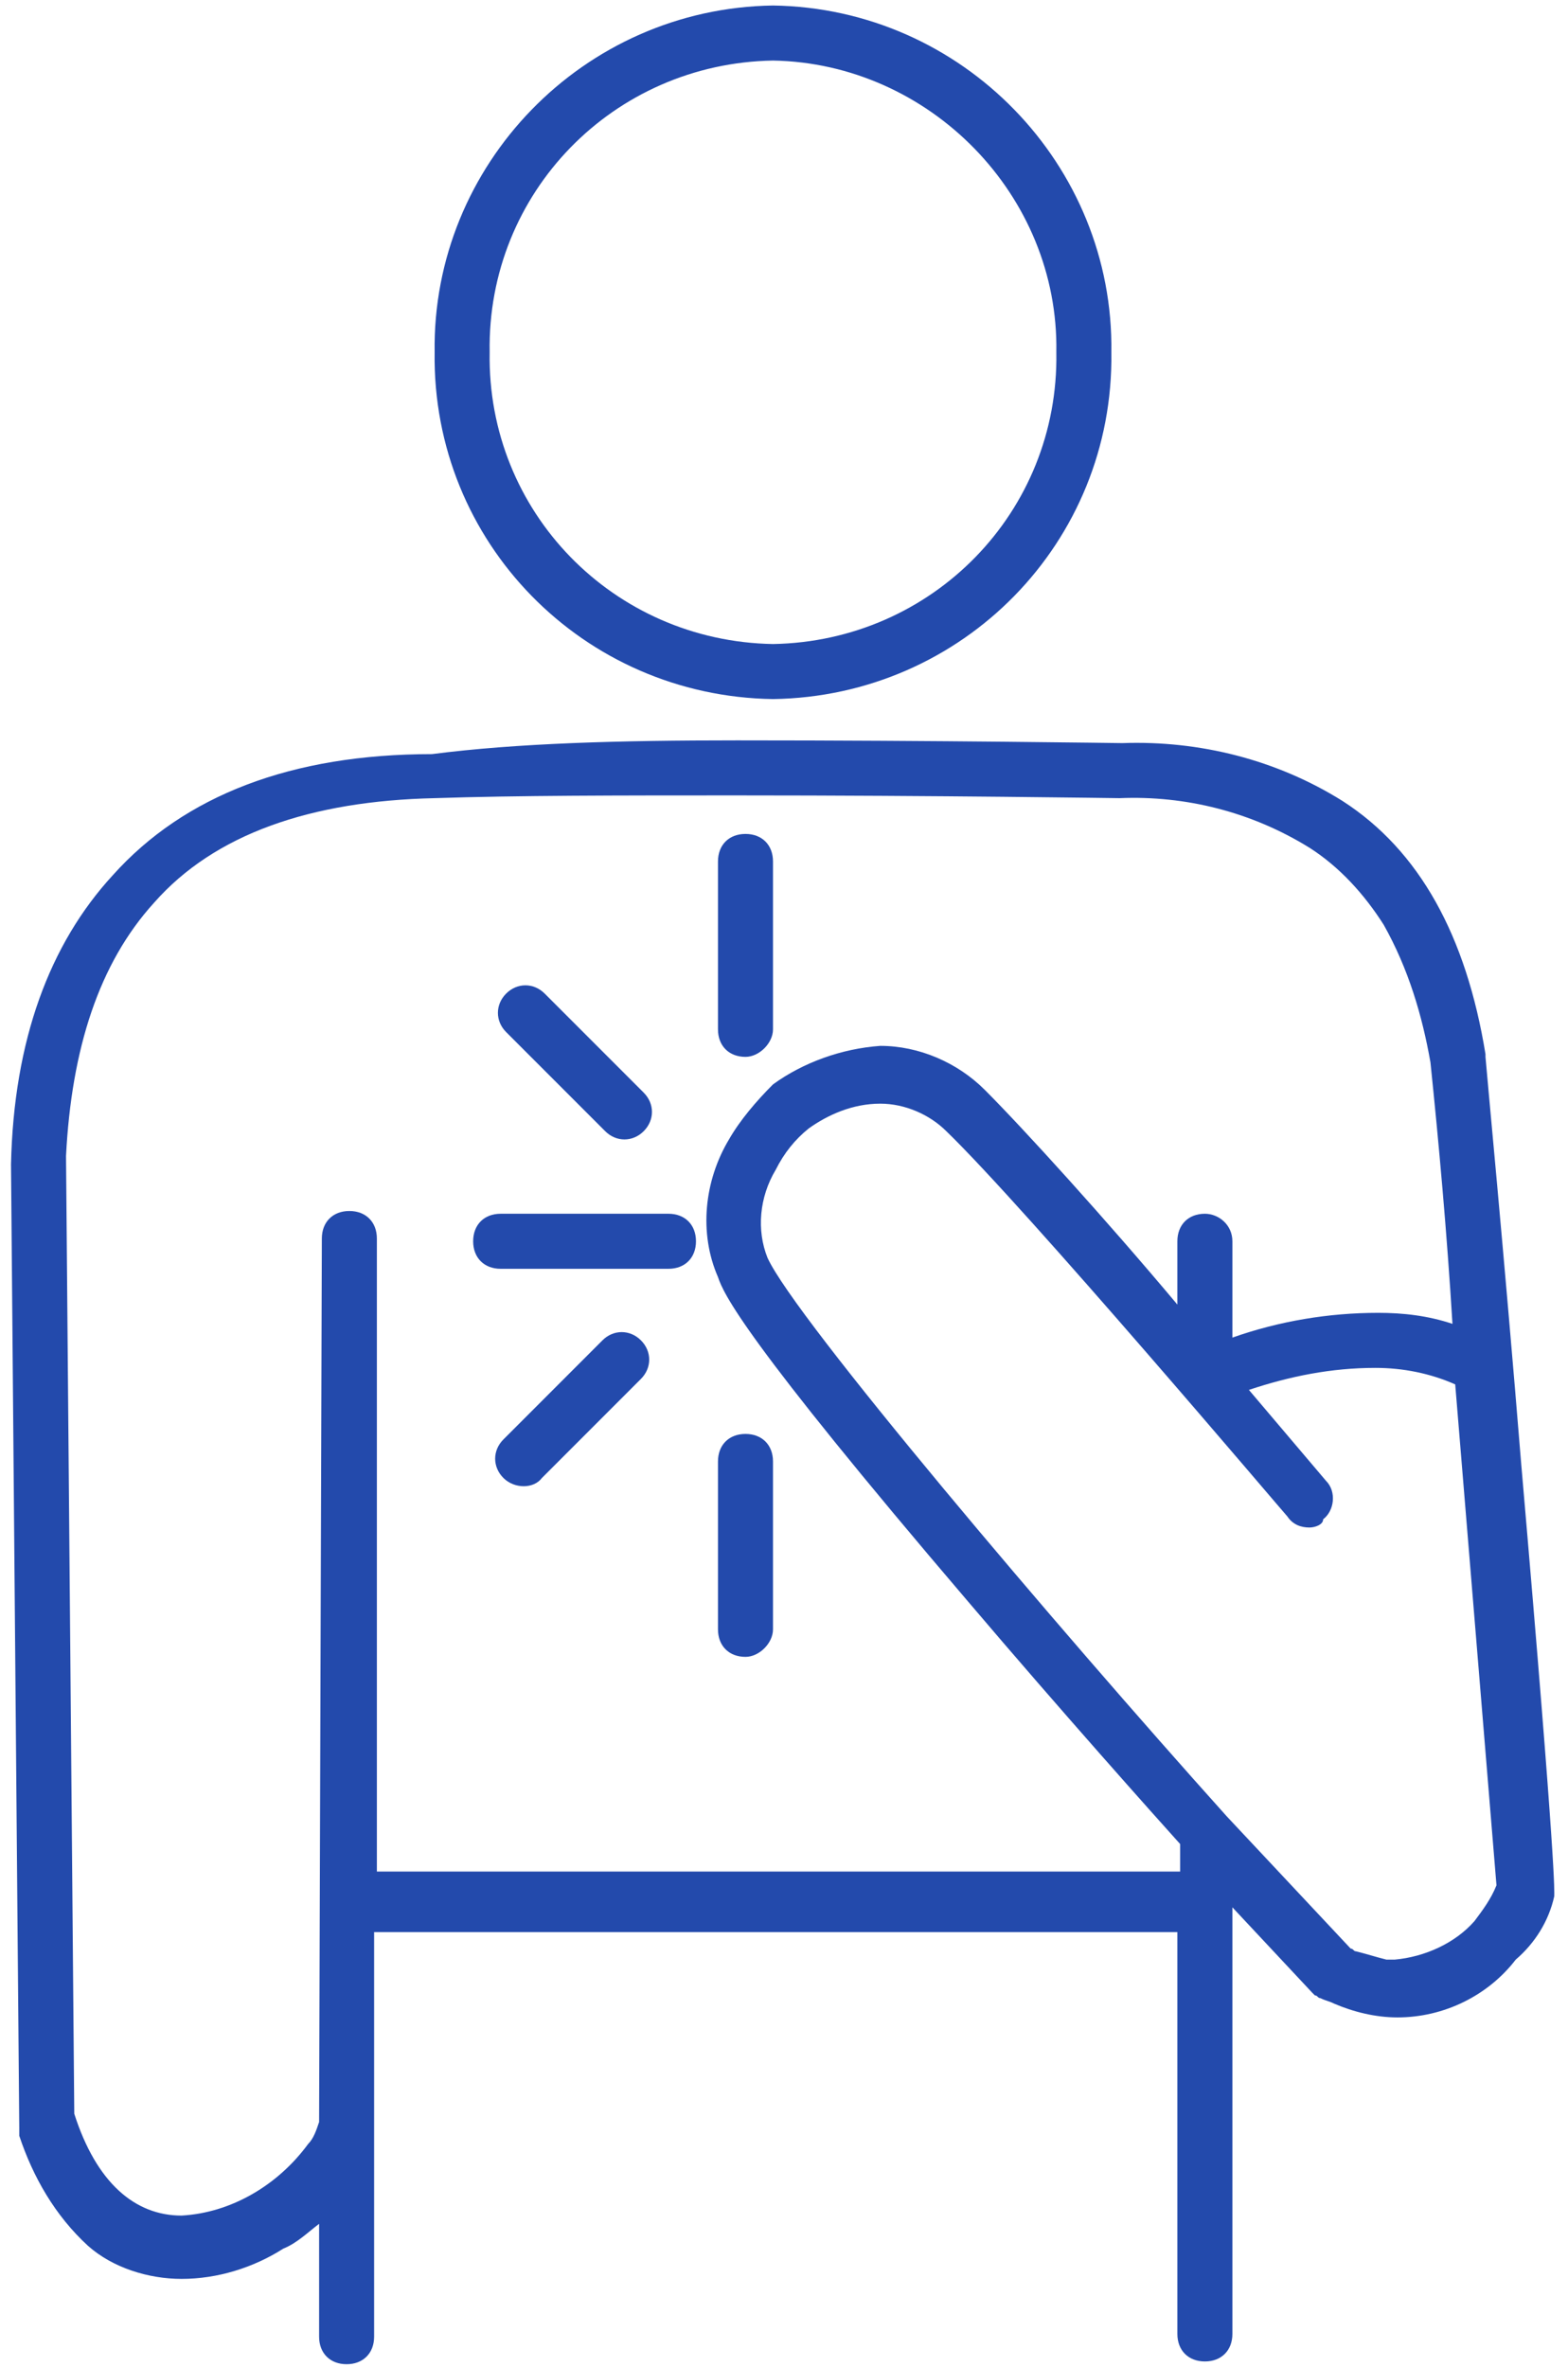 <?xml version="1.0" encoding="utf-8"?>
<!-- Generator: Adobe Illustrator 28.1.0, SVG Export Plug-In . SVG Version: 6.00 Build 0)  -->
<svg version="1.1" id="レイヤー_1" xmlns="http://www.w3.org/2000/svg" xmlns:xlink="http://www.w3.org/1999/xlink" x="0px"
	 y="0px" viewBox="0 0 57 86" style="enable-background:new 0 0 57 86;" xml:space="preserve">
<style type="text/css">
	.st0{fill:#234AAC;}
</style>
<path class="st0" d="M28.1,2.2c-5.8,0.1-10.4,4.8-10.3,10.6c-0.1,5.8,4.5,10.5,10.3,10.6c5.8-0.1,10.4-4.8,10.3-10.6
	C38.5,7.1,33.8,2.3,28.1,2.2 M28.1,0.2C35,0.3,40.5,6,40.4,12.8c0.1,6.9-5.4,12.5-12.3,12.6c-6.9-0.1-12.4-5.7-12.3-12.6
	C15.7,6,21.2,0.3,28.1,0.2z M26.8,26.9c7.3,0,13.9,0.1,14,0.1c2.8-0.1,5.6,0.6,8,2.1c2.8,1.8,4.5,4.9,5.2,9.2c0,0,0,0,0,0.1
	c0,0.1,0.7,7.4,1.3,14.8c1.3,15,1.2,15.5,1.2,15.7c-0.2,0.9-0.7,1.7-1.4,2.3c-1,1.3-2.6,2.1-4.3,2.1c-0.8,0-1.6-0.2-2.3-0.5
	c-0.2-0.1-0.3-0.1-0.5-0.2c-0.1,0-0.1-0.1-0.2-0.1c0,0-0.1-0.1-0.1-0.1l-2.9-3.1v15.5c0,0.6-0.4,1-1,1s-1-0.4-1-1V70.2H13.6l0,7
	c0,0,0,0,0,0c0,0.1,0,0.1,0,0.2l0,7.5c0,0.6-0.4,1-1,1l0,0c-0.6,0-1-0.4-1-1l0,0l0-4.1c-0.4,0.3-0.8,0.7-1.3,0.9
	c-1.1,0.7-2.4,1.1-3.7,1.1c-1.2,0-2.5-0.4-3.4-1.2c-1.2-1.1-2-2.5-2.5-4c0-0.1,0-0.2,0-0.3l-0.3-35c0,0,0,0,0,0
	c0.1-4.5,1.4-8,3.7-10.5c2.6-2.9,6.5-4.4,11.6-4.4C18.8,27,22.5,26.9,26.8,26.9z M52,38.6c-0.3-1.7-0.8-3.4-1.7-5
	c-0.7-1.1-1.6-2.1-2.7-2.8c-2.1-1.3-4.5-1.9-6.9-1.8c-0.1,0-6.6-0.1-13.9-0.1c-4.3,0-8,0-11,0.1c-4.5,0.1-8,1.3-10.2,3.8
	c-2,2.2-3,5.3-3.2,9.2l0.3,34.8c0.8,2.5,2.2,3.7,3.9,3.7c1.8-0.1,3.5-1.1,4.6-2.6c0.2-0.2,0.3-0.5,0.4-0.8l0.1-32.1c0-0.6,0.4-1,1-1
	l0,0c0.6,0,1,0.4,1,1v23h29.2v-1c-0.9-1-4.3-4.8-7.7-8.8c-8.2-9.6-8.9-11.2-9.1-11.8c-0.7-1.6-0.5-3.5,0.4-5c0.4-0.7,1-1.4,1.6-2
	l0,0c1.1-0.8,2.5-1.3,3.9-1.4c1.4,0,2.8,0.6,3.8,1.6c1.4,1.4,4.4,4.7,7,7.8v-2.3c0-0.6,0.4-1,1-1l0,0c0.5,0,1,0.4,1,1l0,3.5
	c1.7-0.6,3.5-0.9,5.3-0.9c0.9,0,1.8,0.1,2.7,0.4C52.6,44.8,52.3,41.5,52,38.6L52,38.6z M47.6,55.5c-0.3,0-0.6-0.1-0.8-0.4
	c-0.1-0.1-9.5-11.2-12.4-14c-0.6-0.6-1.5-1-2.4-1c-1,0-1.9,0.4-2.6,0.9c-0.5,0.4-0.9,0.9-1.2,1.5c-0.6,1-0.7,2.2-0.3,3.2
	c1,2.2,10.5,13.4,16.7,20.3l4.5,4.8c0.1,0,0.1,0.1,0.2,0.1c0.4,0.1,0.7,0.2,1.1,0.3c0.1,0,0.2,0,0.3,0c1.1-0.1,2.2-0.6,2.9-1.4
	c0.3-0.4,0.6-0.8,0.8-1.3l-1.5-18.2c-0.9-0.4-1.9-0.6-2.9-0.6c-1.6,0-3.1,0.3-4.6,0.8l2.8,3.3c0.4,0.4,0.3,1.1-0.1,1.4
	C48.1,55.4,47.8,55.5,47.6,55.5L47.6,55.5z M17.2,45.1c0-0.6,0.4-1,1-1h6.1c0.6,0,1,0.4,1,1s-0.4,1-1,1h-6.1
	C17.6,46.1,17.2,45.7,17.2,45.1z M27.1,60.2c-0.6,0-1-0.4-1-1v-6.1c0-0.6,0.4-1,1-1s1,0.4,1,1v6.1C28.1,59.7,27.6,60.2,27.1,60.2z
	 M27.1,38.4c-0.6,0-1-0.4-1-1v-6.1c0-0.6,0.4-1,1-1s1,0.4,1,1v6.1C28.1,37.9,27.6,38.4,27.1,38.4z M18.3,53.7c-0.4-0.4-0.4-1,0-1.4
	l3.6-3.6c0.4-0.4,1-0.4,1.4,0c0.4,0.4,0.4,1,0,1.4l-3.6,3.6C19.4,54.1,18.7,54.1,18.3,53.7z M23.4,41.1c-0.4,0.4-1,0.4-1.4,0
	l-3.6-3.6c-0.4-0.4-0.4-1,0-1.4c0.4-0.4,1-0.4,1.4,0l3.6,3.6C23.8,40.1,23.8,40.7,23.4,41.1z"/>
</svg>
